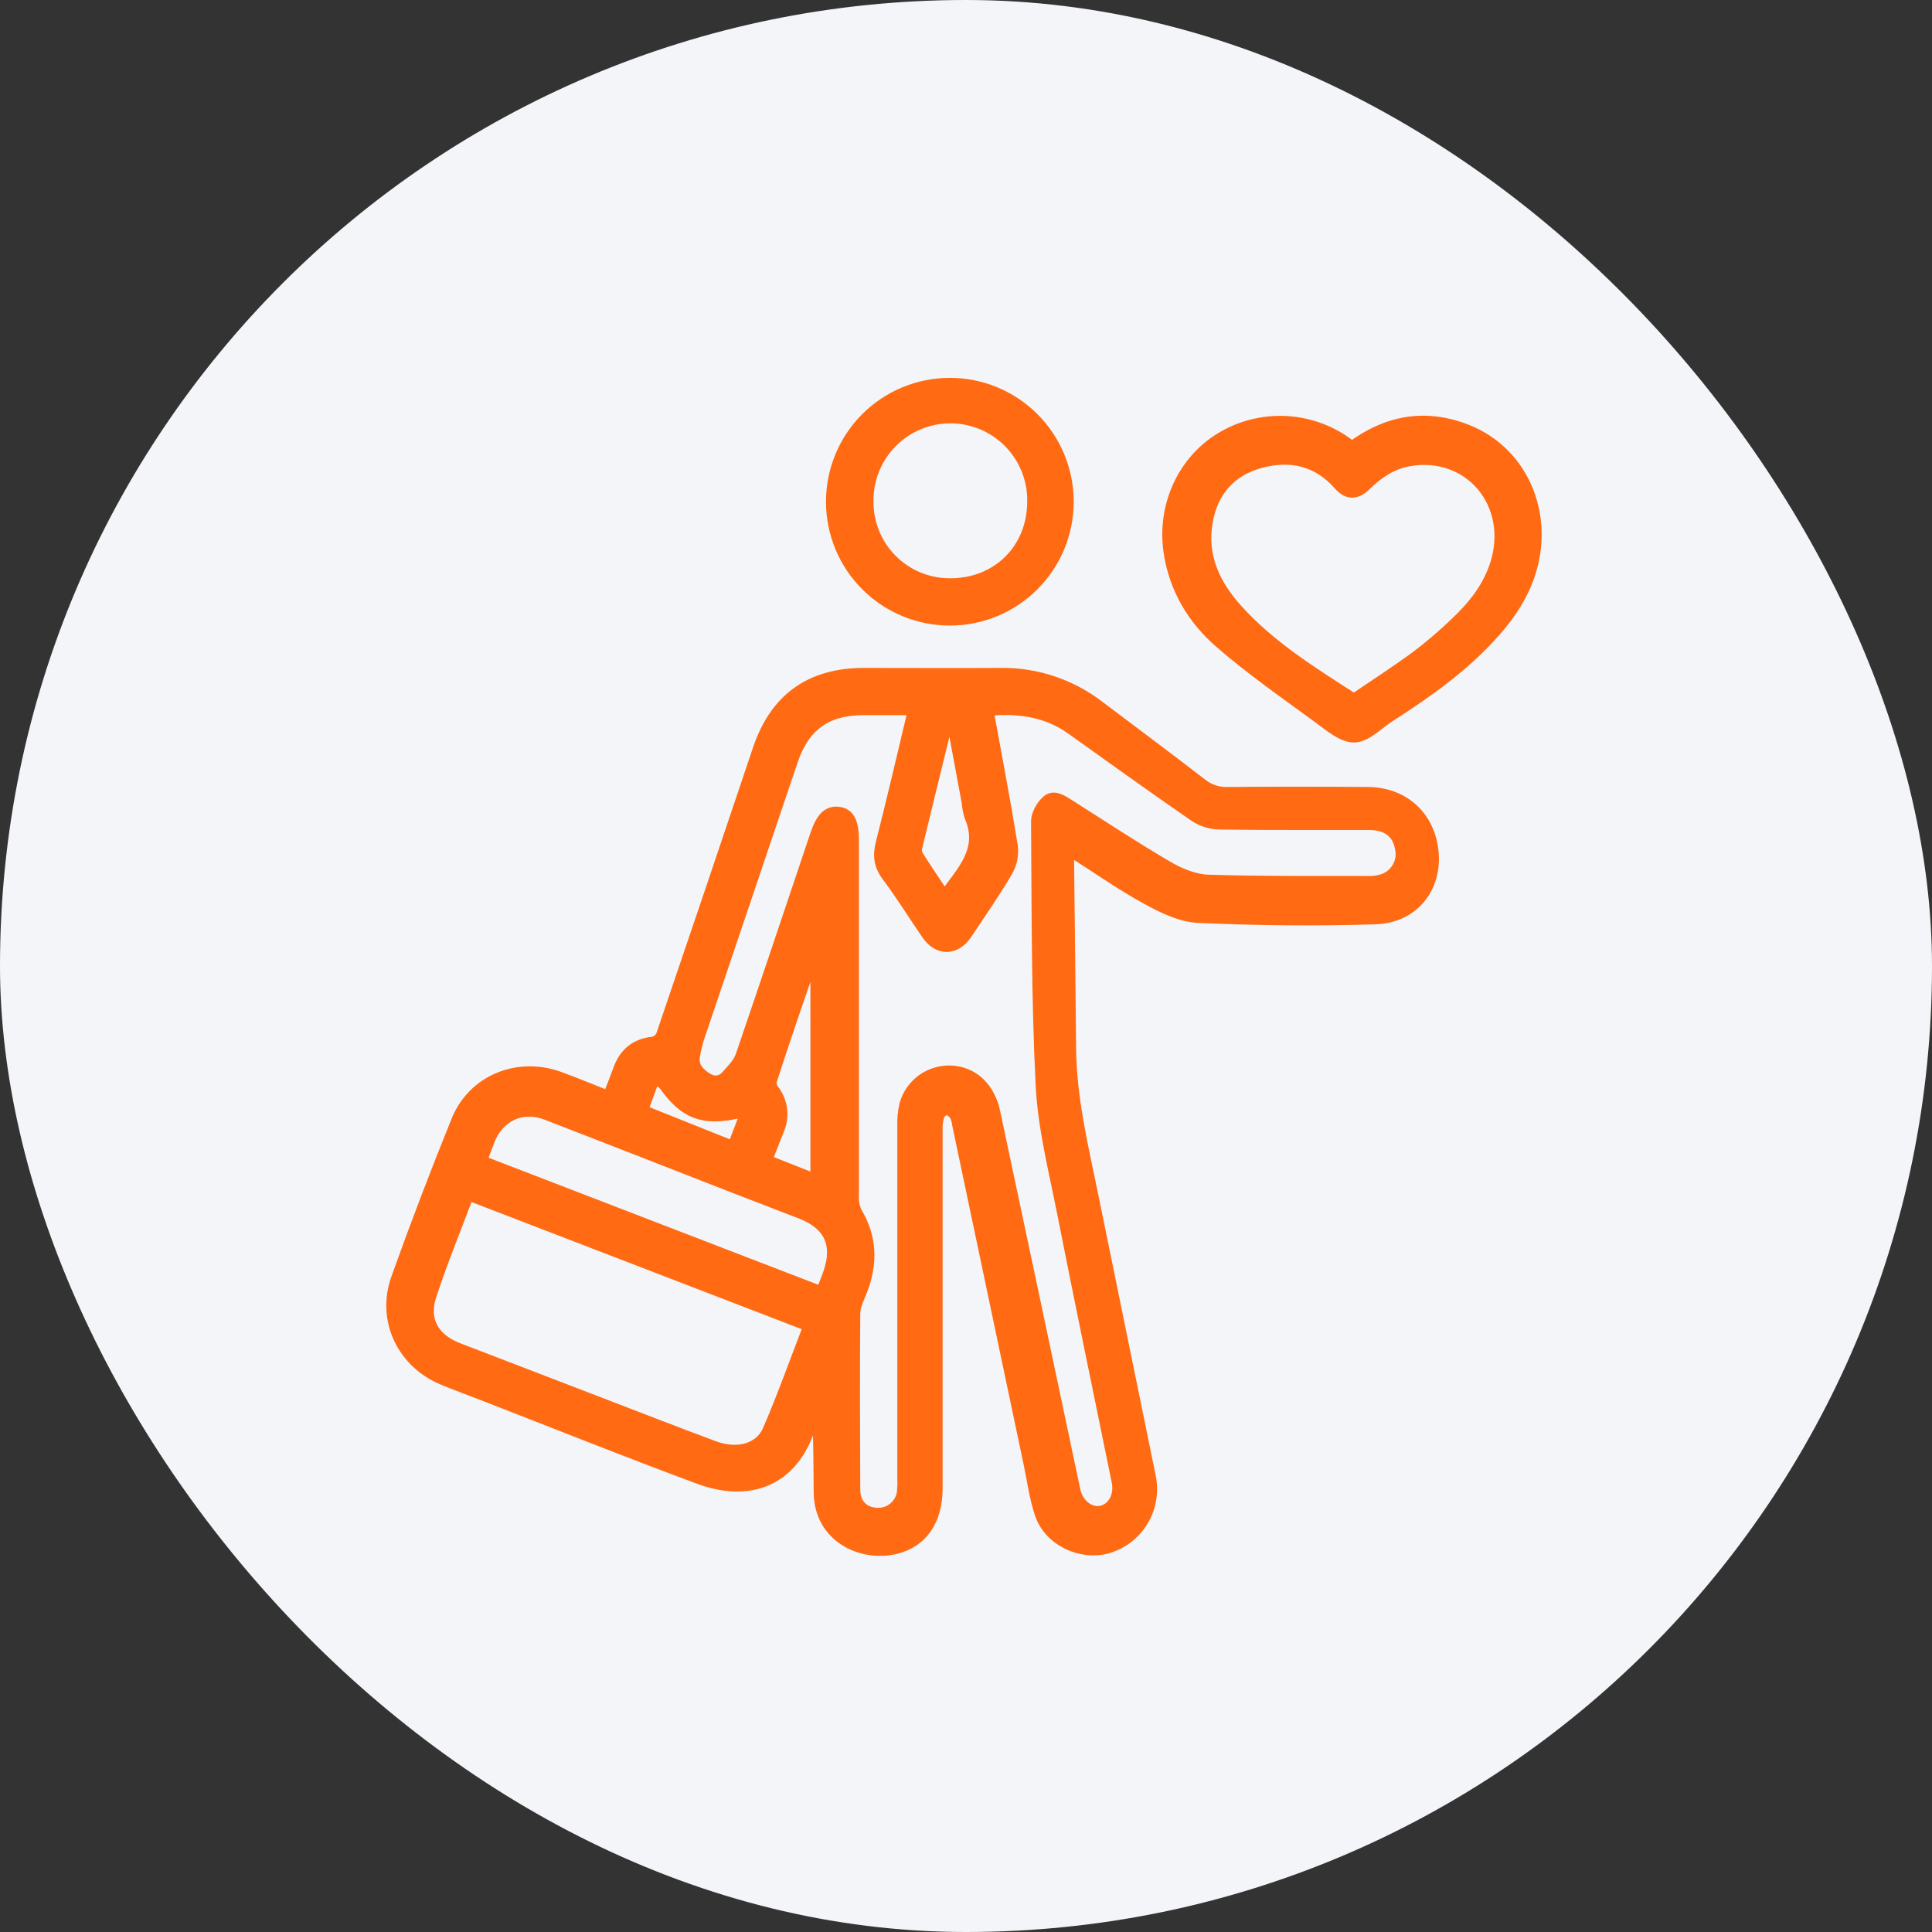 <svg width="64" height="64" viewBox="0 0 64 64" fill="none" xmlns="http://www.w3.org/2000/svg">
<rect x="0" y="0" width="64" height="64" fill="#333333" stroke="none"/>
<rect width="64" height="64" rx="32" fill="#F3F5F8"/>
<g clip-path="url(#clip0_5650_6582)">
<path d="M35.407 28.167C35.407 28.394 35.407 28.531 35.407 28.67C35.429 30.684 35.455 32.698 35.472 34.711C35.486 36.378 35.876 37.979 36.207 39.593C36.843 42.695 37.477 45.797 38.109 48.898C38.218 49.4 38.133 49.924 37.872 50.367C37.611 50.809 37.192 51.136 36.7 51.283C35.818 51.536 34.764 51.047 34.461 50.174C34.271 49.627 34.199 49.039 34.078 48.469C33.29 44.724 32.501 40.978 31.712 37.233C31.702 37.13 31.671 37.029 31.621 36.938C31.558 36.855 31.444 36.758 31.356 36.762C31.302 36.773 31.251 36.796 31.208 36.83C31.165 36.864 31.13 36.908 31.107 36.958C31.062 37.12 31.042 37.288 31.05 37.456C31.05 41.406 31.05 45.356 31.05 49.306C31.05 50.354 30.565 51.092 29.66 51.306C28.535 51.572 27.151 50.927 27.13 49.452C27.118 48.548 27.13 47.642 27.064 46.721C26.976 46.944 26.882 47.163 26.803 47.389C26.204 49.093 24.787 49.589 23.164 48.991C20.779 48.11 18.421 47.161 16.051 46.242C15.603 46.069 15.152 45.903 14.707 45.721C13.334 45.171 12.634 43.734 13.131 42.345C13.76 40.587 14.424 38.844 15.125 37.117C15.666 35.778 17.149 35.174 18.526 35.672C19.061 35.866 19.588 36.089 20.147 36.307C20.266 36 20.382 35.716 20.486 35.427C20.68 34.884 21.049 34.578 21.632 34.516C21.692 34.502 21.748 34.475 21.796 34.436C21.844 34.397 21.882 34.348 21.907 34.292C22.982 31.137 24.049 27.979 25.11 24.819C25.679 23.134 26.843 22.301 28.621 22.3C30.128 22.3 31.636 22.31 33.142 22.3C34.334 22.283 35.496 22.674 36.437 23.406C37.566 24.259 38.703 25.103 39.823 25.969C40.066 26.161 40.37 26.259 40.679 26.245C42.226 26.232 43.773 26.232 45.318 26.245C46.54 26.255 47.401 27.086 47.486 28.292C47.564 29.447 46.802 30.402 45.569 30.443C43.611 30.507 41.646 30.485 39.689 30.397C39.101 30.37 38.494 30.066 37.959 29.772C37.104 29.301 36.308 28.738 35.407 28.167ZM30.252 23.515C29.673 23.515 29.129 23.515 28.585 23.515C27.375 23.521 26.647 24.048 26.258 25.197C25.229 28.244 24.199 31.292 23.17 34.34C23.102 34.549 23.049 34.763 23.013 34.98C22.95 35.311 23.143 35.524 23.39 35.691C23.637 35.857 23.87 35.841 24.061 35.632C24.251 35.424 24.454 35.216 24.54 34.974C25.373 32.533 26.194 30.084 27.016 27.637C27.204 27.078 27.432 26.857 27.78 26.901C28.128 26.945 28.277 27.222 28.277 27.828C28.277 31.752 28.277 35.676 28.277 39.599C28.264 39.79 28.3 39.982 28.381 40.155C28.881 40.989 28.902 41.845 28.563 42.734C28.466 42.986 28.325 43.249 28.323 43.507C28.305 45.456 28.315 47.405 28.323 49.354C28.323 49.812 28.599 50.094 29.029 50.121C29.232 50.138 29.434 50.076 29.593 49.949C29.752 49.823 29.857 49.64 29.887 49.438C29.901 49.296 29.906 49.153 29.9 49.01C29.9 45.112 29.9 41.214 29.9 37.316C29.891 37.071 29.914 36.825 29.969 36.586C30.062 36.252 30.267 35.959 30.55 35.756C30.833 35.554 31.176 35.454 31.523 35.473C32.241 35.511 32.789 36.029 32.959 36.837C33.848 41.012 34.732 45.189 35.614 49.367C35.712 49.833 36.115 50.142 36.494 50.05C36.873 49.958 37.093 49.536 37.001 49.084C36.395 46.109 35.775 43.136 35.188 40.158C34.911 38.759 34.552 37.355 34.482 35.941C34.337 33.042 34.352 30.125 34.33 27.208C34.33 26.978 34.494 26.687 34.671 26.527C34.888 26.325 35.153 26.481 35.382 26.631C36.478 27.328 37.564 28.044 38.683 28.699C39.083 28.933 39.568 29.135 40.021 29.15C41.825 29.208 43.632 29.187 45.438 29.193C45.529 29.19 45.619 29.177 45.707 29.153C45.822 29.129 45.931 29.083 46.027 29.016C46.124 28.95 46.206 28.865 46.269 28.766C46.332 28.667 46.375 28.557 46.395 28.442C46.415 28.326 46.411 28.208 46.384 28.094C46.289 27.582 45.946 27.32 45.337 27.319C43.687 27.314 42.035 27.329 40.386 27.304C40.092 27.296 39.807 27.204 39.564 27.042C38.195 26.098 36.844 25.129 35.492 24.161C34.665 23.57 33.741 23.45 32.739 23.536C33.015 25.051 33.299 26.528 33.54 28.016C33.579 28.303 33.524 28.596 33.382 28.849C32.966 29.564 32.486 30.248 32.028 30.939C31.655 31.494 31.075 31.5 30.7 30.953C30.259 30.31 29.848 29.646 29.382 29.023C29.114 28.662 29.079 28.332 29.19 27.906C29.558 26.467 29.892 25.015 30.252 23.515ZM15.518 39.592C15.093 40.726 14.642 41.817 14.278 42.935C14.018 43.739 14.382 44.354 15.184 44.66C16.734 45.257 18.283 45.852 19.832 46.447C21.103 46.935 22.372 47.429 23.647 47.905C24.419 48.194 25.169 48 25.441 47.368C25.922 46.251 26.33 45.104 26.783 43.93L15.518 39.592ZM15.958 38.452L27.208 42.786C27.298 42.551 27.375 42.36 27.444 42.167C27.771 41.229 27.471 40.573 26.549 40.21C25.801 39.917 25.049 39.633 24.3 39.342C22.24 38.537 20.175 37.729 18.108 36.929C17.298 36.617 16.53 36.968 16.214 37.779C16.133 37.984 16.063 38.191 15.958 38.452ZM25.408 38.428L27.021 39.067V31.522C26.5 32.955 26.02 34.392 25.55 35.83C25.544 35.877 25.548 35.924 25.561 35.969C25.575 36.014 25.596 36.056 25.626 36.093C25.775 36.282 25.869 36.508 25.898 36.746C25.928 36.985 25.891 37.227 25.793 37.447C25.672 37.762 25.55 38.075 25.41 38.428H25.408ZM31.511 23.771L31.431 23.756C31.079 25.189 30.725 26.622 30.379 28.055C30.355 28.152 30.367 28.254 30.412 28.343C30.688 28.779 30.979 29.206 31.288 29.668C31.86 28.857 32.606 28.155 32.121 27.048C32.075 26.899 32.046 26.746 32.034 26.592L31.511 23.771ZM24.699 36.866C24.607 36.864 24.515 36.868 24.423 36.88C23.3 37.132 22.671 36.892 22.015 35.972C21.945 35.874 21.822 35.812 21.689 35.704L21.296 36.777L24.275 37.969C24.421 37.591 24.552 37.248 24.699 36.866Z" fill="#FF6A13" stroke="#FF6A13" stroke-width="0.35"/>
<path d="M44.788 14.786C45.958 13.923 47.217 13.707 48.562 14.223C50.551 14.986 51.431 17.272 50.558 19.348C50.229 20.125 49.708 20.77 49.121 21.364C48.201 22.294 47.142 23.031 46.046 23.736C45.655 23.987 45.264 24.412 44.865 24.421C44.466 24.429 44.036 24.051 43.666 23.78C42.569 22.979 41.45 22.198 40.425 21.311C39.508 20.518 38.892 19.5 38.715 18.25C38.506 16.758 39.17 15.277 40.428 14.507C41.063 14.119 41.798 13.927 42.542 13.953C43.285 13.98 44.005 14.225 44.61 14.657L44.788 14.786ZM44.85 23.151C45.551 22.674 46.25 22.225 46.918 21.733C47.363 21.396 47.788 21.033 48.191 20.646C48.783 20.092 49.288 19.469 49.538 18.676C50.163 16.697 48.675 14.92 46.674 15.271C46.102 15.375 45.649 15.682 45.243 16.084C44.923 16.397 44.623 16.378 44.348 16.064C43.648 15.264 42.757 15.065 41.769 15.327C40.78 15.589 40.172 16.274 39.998 17.286C39.798 18.432 40.249 19.37 40.996 20.197C42.096 21.412 43.477 22.267 44.85 23.151Z" fill="#FF6A13" stroke="#FF6A13" stroke-width="0.35"/>
<path d="M31.465 12.692C31.98 12.692 32.491 12.793 32.968 12.991C33.444 13.188 33.877 13.477 34.242 13.842C34.607 14.207 34.896 14.64 35.094 15.117C35.291 15.593 35.393 16.104 35.393 16.62C35.393 17.136 35.291 17.646 35.094 18.123C34.896 18.6 34.607 19.033 34.242 19.397C33.877 19.762 33.444 20.052 32.968 20.249C32.491 20.446 31.98 20.548 31.465 20.548C30.423 20.548 29.424 20.134 28.687 19.397C27.95 18.661 27.537 17.662 27.537 16.62C27.537 15.578 27.95 14.579 28.687 13.842C29.424 13.105 30.423 12.692 31.465 12.692ZM31.471 19.331C33.033 19.337 34.189 18.195 34.203 16.64C34.212 16.278 34.149 15.918 34.018 15.582C33.886 15.245 33.689 14.937 33.438 14.677C33.186 14.418 32.885 14.21 32.553 14.068C32.221 13.926 31.863 13.851 31.501 13.849C31.14 13.846 30.781 13.916 30.447 14.053C30.113 14.191 29.809 14.394 29.554 14.65C29.298 14.906 29.097 15.211 28.961 15.546C28.825 15.881 28.756 16.239 28.761 16.601C28.756 16.959 28.823 17.314 28.958 17.646C29.092 17.978 29.291 18.28 29.544 18.534C29.796 18.788 30.096 18.99 30.427 19.126C30.758 19.263 31.113 19.333 31.471 19.331Z" fill="#FF6A13" stroke="#FF6A13" stroke-width="0.35"/>
</g>
<defs>
<clipPath id="clip0_5650_6582">
<rect width="40" height="40" fill="white" transform="translate(12 12)"/>
</clipPath>
</defs>
</svg>
